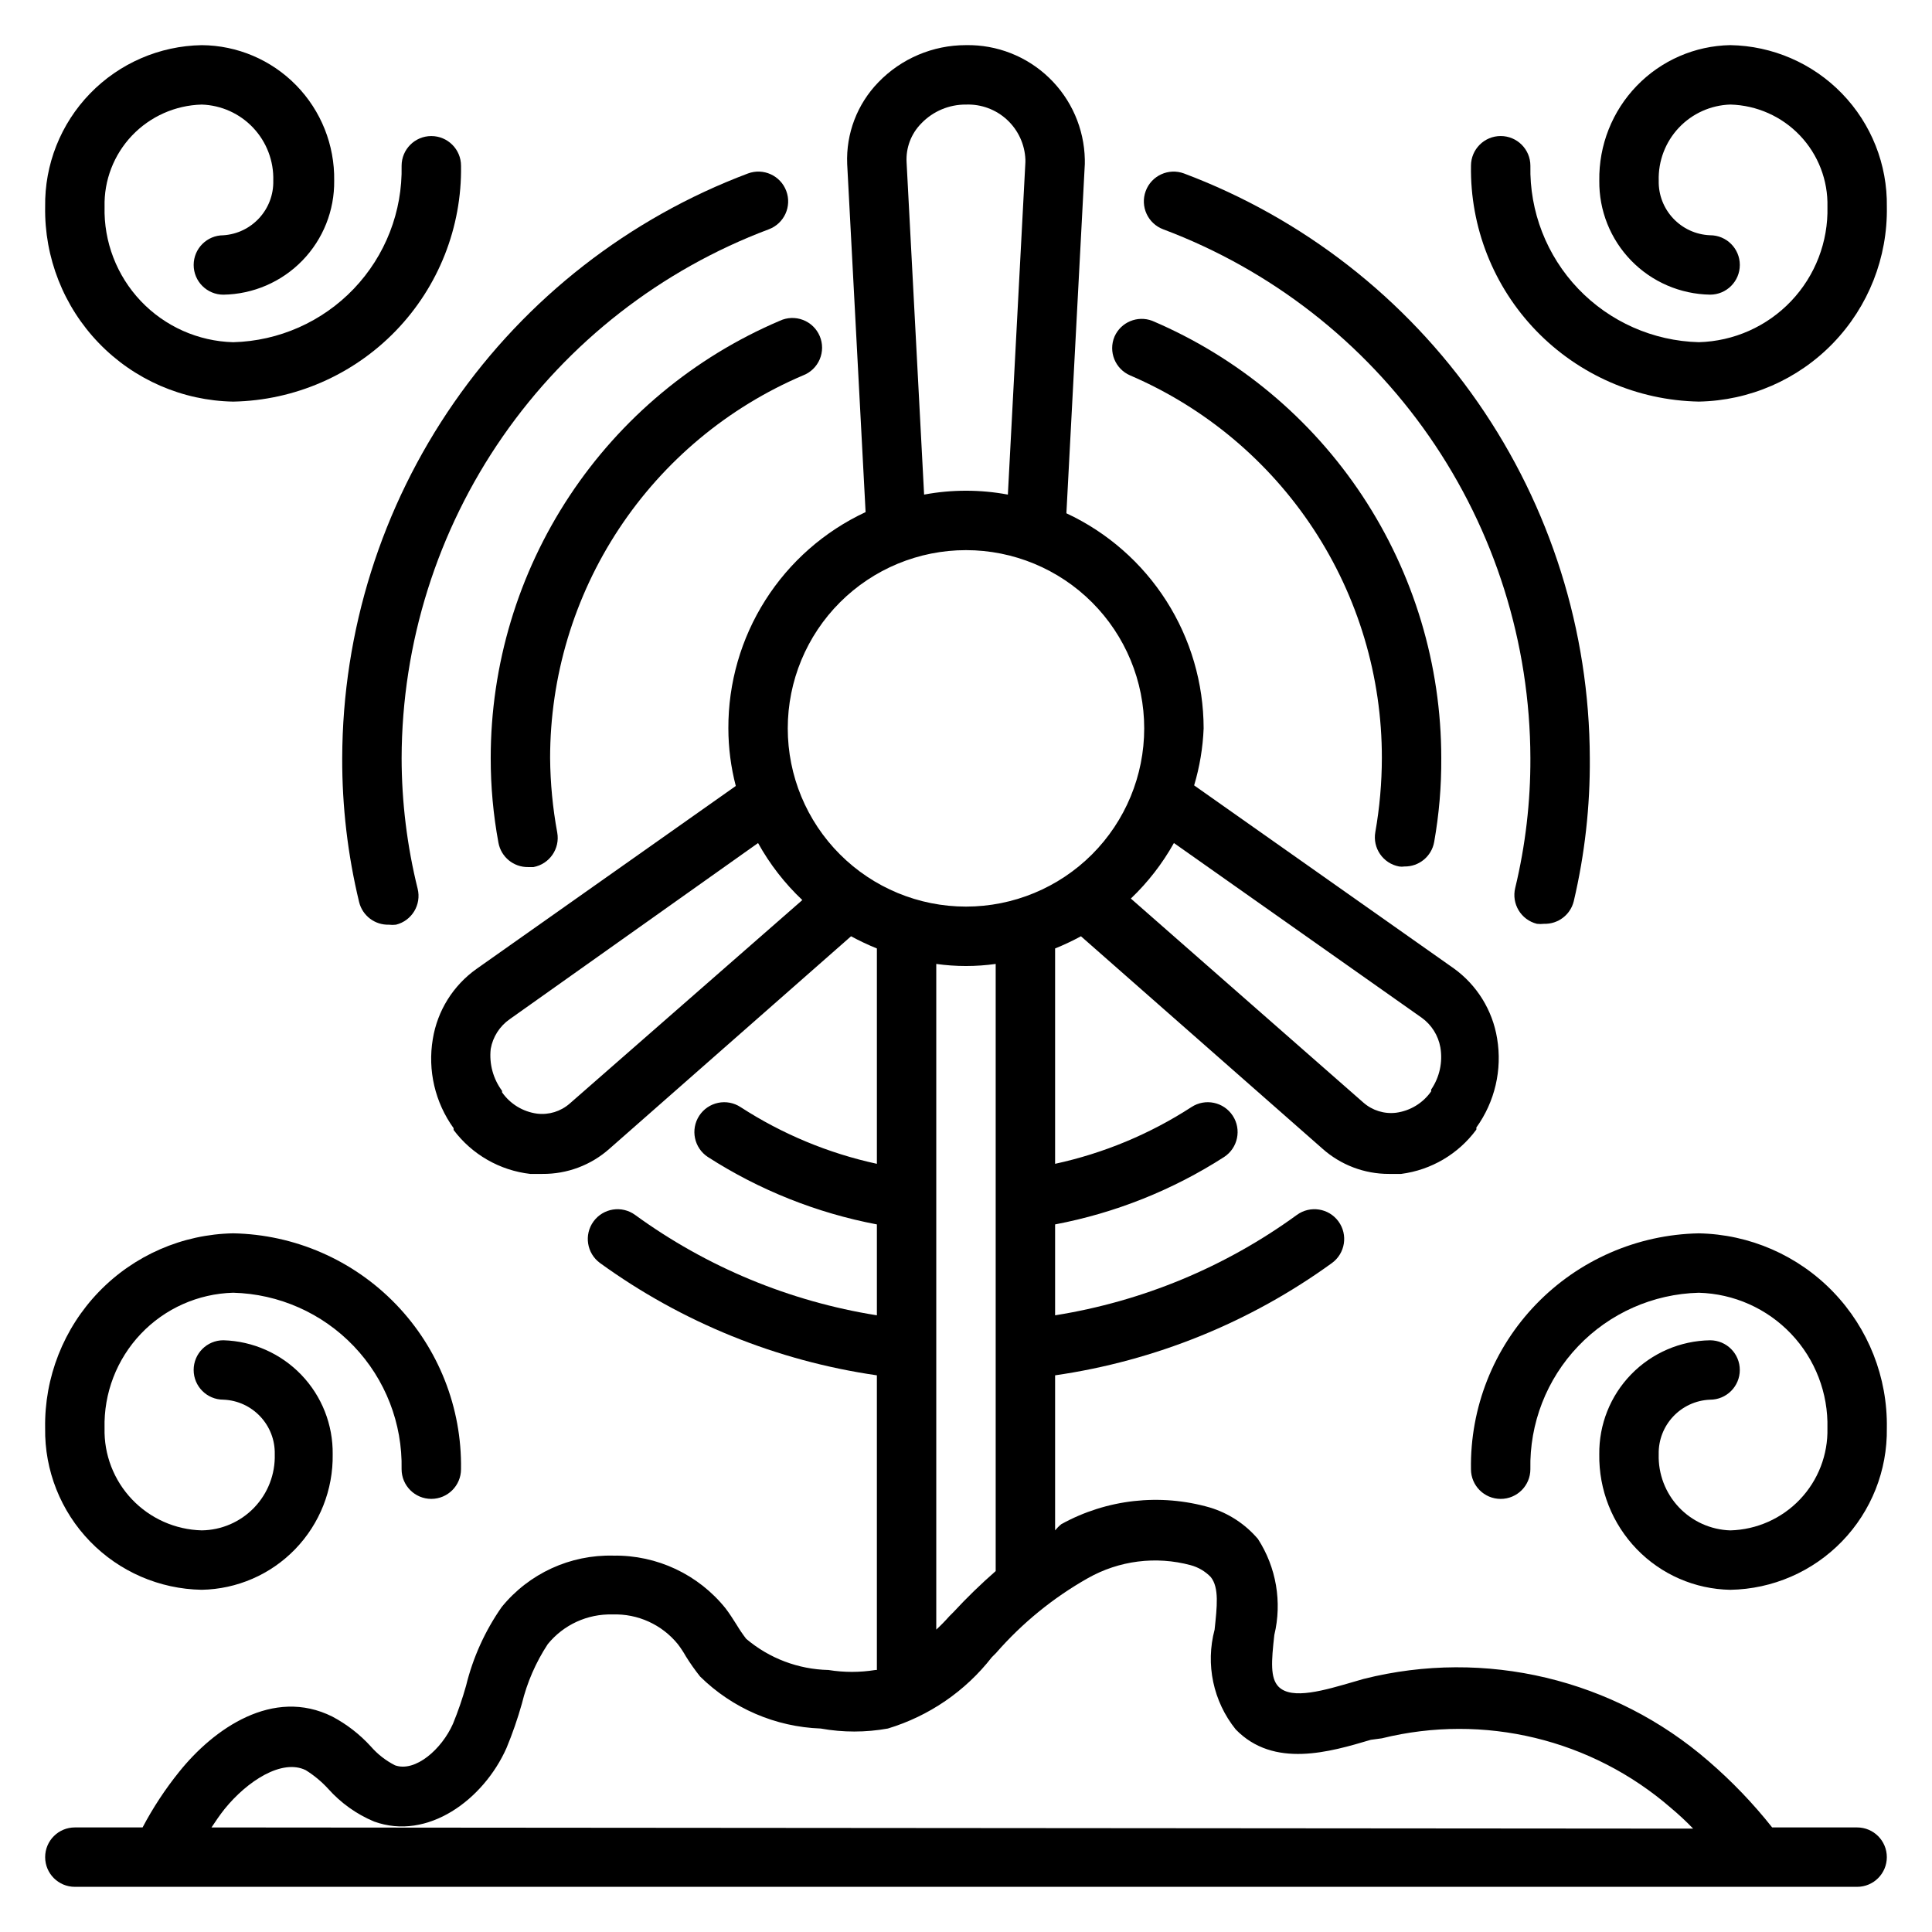 <?xml version="1.0" encoding="UTF-8"?>
<!-- Uploaded to: ICON Repo, www.svgrepo.com, Generator: ICON Repo Mixer Tools -->
<svg fill="#000000" width="800px" height="800px" version="1.1" viewBox="144 144 512 512" xmlns="http://www.w3.org/2000/svg">
 <g>
  <path d="m636.16 628.29h-22.516c-5.047-6.371-10.688-12.25-16.844-17.555-25.07-21.773-59.199-29.918-91.395-21.809l-2.441 0.707c-7.871 2.281-16.609 4.961-20.152 1.34-2.203-2.281-1.891-6.691-1.102-13.699v0.004c2.086-8.711 0.523-17.898-4.332-25.426-3.359-3.949-7.789-6.848-12.75-8.348-13.188-3.801-27.344-2.215-39.359 4.41-0.609 0.492-1.164 1.047-1.656 1.652v-41.09c26.508-3.832 51.684-14.043 73.367-29.758 3.523-2.566 4.297-7.5 1.734-11.02-2.566-3.523-7.5-4.297-11.023-1.734-18.961 13.801-40.918 22.918-64.078 26.609v-24.09c15.941-3.027 31.148-9.094 44.793-17.867 3.652-2.394 4.676-7.293 2.281-10.945-2.391-3.648-7.289-4.672-10.941-2.281-11.035 7.152-23.277 12.246-36.133 15.035v-57.07c2.344-0.949 4.629-2.027 6.852-3.231l63.996 56.285c4.856 4.328 11.133 6.711 17.637 6.691h3.227c7.961-1.031 15.152-5.266 19.914-11.727 0.039-0.184 0.039-0.371 0-0.551 4.918-6.824 6.902-15.324 5.512-23.617-1.211-7.473-5.348-14.16-11.492-18.578l-68.801-48.492c1.469-4.914 2.316-9.992 2.519-15.113-0.02-11.977-3.449-23.699-9.891-33.793-6.441-10.094-15.625-18.141-26.48-23.203l4.883-92.574v-1.18c-0.168-8.191-3.574-15.984-9.48-21.664-5.902-5.684-13.816-8.793-22.008-8.645-8.758-0.012-17.145 3.539-23.223 9.84-5.609 5.777-8.598 13.605-8.266 21.648l4.879 92.262c-10.902 5.082-20.121 13.18-26.566 23.336-6.445 10.152-9.844 21.945-9.801 33.973 0.008 5.152 0.668 10.285 1.969 15.27l-68.727 48.492c-6.188 4.394-10.355 11.086-11.57 18.578-1.391 8.293 0.594 16.797 5.512 23.617v0.473c4.879 6.508 12.227 10.723 20.309 11.648h3.227c6.559 0.059 12.898-2.324 17.793-6.691l64-56.285c2.219 1.203 4.508 2.281 6.848 3.231v57.07c-12.852-2.789-25.094-7.883-36.133-15.035-1.754-1.148-3.891-1.555-5.945-1.125-2.051 0.43-3.848 1.652-4.996 3.406-2.391 3.652-1.371 8.551 2.281 10.945 13.648 8.773 28.855 14.84 44.793 17.867v24.09c-23.16-3.691-45.117-12.809-64.078-26.609-3.523-2.562-8.457-1.789-11.02 1.734-2.566 3.519-1.793 8.453 1.73 11.02 21.684 15.715 46.863 25.926 73.367 29.758v78.09h-0.395c-4.117 0.668-8.316 0.668-12.438 0-8-0.172-15.699-3.09-21.805-8.266-0.91-1.184-1.754-2.418-2.519-3.699-0.945-1.496-1.891-2.992-2.914-4.328v-0.004c-7.219-9.016-18.203-14.188-29.754-14.012-11.445-0.293-22.379 4.734-29.602 13.617-4.414 6.309-7.617 13.383-9.445 20.863-0.961 3.422-2.117 6.785-3.465 10.074-2.992 6.769-9.996 12.91-15.352 11.02l0.004 0.004c-2.457-1.246-4.652-2.957-6.457-5.039-2.91-3.188-6.344-5.848-10.152-7.871-15.742-7.871-31.488 3.227-40.621 14.641-3.695 4.586-6.938 9.516-9.684 14.723h-17.949c-4.348 0-7.871 3.523-7.871 7.871s3.523 7.871 7.871 7.871h472.32c4.348 0 7.871-3.523 7.871-7.871s-3.523-7.871-7.871-7.871zm-181.06-260.88 65.652 46.289v-0.004c2.617 1.879 4.394 4.703 4.961 7.871 0.664 3.902-0.211 7.91-2.441 11.18v0.473c-2.168 3.106-5.535 5.16-9.289 5.668-3.133 0.379-6.285-0.594-8.656-2.676l-61.637-54.082h-0.004c4.519-4.309 8.367-9.27 11.414-14.719zm-66.91-190.74c3.09-3.203 7.356-4.996 11.809-4.957 4.016-0.148 7.93 1.297 10.879 4.027 2.949 2.731 4.699 6.519 4.863 10.535v0.707l-4.644 88.09c-7.336-1.367-14.863-1.367-22.199 0l-4.644-88.09c-0.211-3.84 1.219-7.59 3.938-10.312zm-93.203 259.78h-0.004c-2.371 2.086-5.523 3.059-8.656 2.676-3.754-0.504-7.125-2.562-9.289-5.668 0.031-0.129 0.031-0.262 0-0.391-2.363-3.191-3.43-7.156-2.992-11.102 0.566-3.188 2.379-6.019 5.039-7.871l65.809-46.68c3.109 5.609 7.066 10.707 11.73 15.113zm57.777-99.422c0-12.527 4.977-24.543 13.836-33.398 8.855-8.859 20.871-13.836 33.398-13.836 12.523 0 24.539 4.977 33.398 13.836 8.855 8.855 13.832 20.871 13.832 33.398 0 12.527-4.977 24.539-13.832 33.398-8.859 8.855-20.875 13.832-33.398 13.832-12.527 0-24.543-4.977-33.398-13.832-8.859-8.859-13.836-20.871-13.836-33.398zm55.105 62.426v160.9c-3.914 3.422-7.648 7.047-11.18 10.863l-1.102 1.102c-1.094 1.238-2.25 2.422-3.465 3.543v-176.41c5.223 0.734 10.523 0.734 15.746 0zm-207.82 228.84c1.102-1.652 2.203-3.305 3.465-4.879 5.984-7.398 15.191-13.383 21.492-10.312l-0.004-0.004c2.211 1.375 4.223 3.043 5.981 4.961 3.348 3.75 7.488 6.711 12.125 8.656 14.25 5.195 29.047-5.824 35.109-19.445v0.004c1.598-3.852 2.965-7.797 4.094-11.809 1.367-5.602 3.684-10.926 6.848-15.742 4.184-5.152 10.527-8.062 17.16-7.875 6.688-0.238 13.102 2.68 17.32 7.875 0.781 1.023 1.488 2.102 2.125 3.227 1.152 1.855 2.414 3.644 3.777 5.352 8.559 8.426 19.961 13.344 31.961 13.777 5.883 1.059 11.91 1.059 17.793 0 10.914-3.297 20.543-9.898 27.551-18.895l1.102-1.102c6.926-7.941 15.152-14.648 24.324-19.836 8.273-4.688 18.055-5.93 27.238-3.465 2.039 0.543 3.887 1.633 5.352 3.148 2.281 2.832 1.652 7.871 1.023 13.934-2.453 9.203-0.379 19.027 5.59 26.449 10.078 10.391 24.953 5.984 35.816 2.754l2.914-0.391c27.047-6.684 55.652 0.219 76.672 18.5 2.039 1.707 3.981 3.519 5.828 5.43z"/>
  <path d="m439.36 233.19c-1.691 4 0.176 8.613 4.172 10.312 19.816 8.52 36.695 22.668 48.551 40.691 11.852 18.023 18.152 39.129 18.125 60.699-0.012 6.57-0.59 13.129-1.73 19.602-0.77 4.258 2.043 8.336 6.297 9.133 0.469 0.074 0.945 0.074 1.418 0 3.848 0.062 7.176-2.668 7.871-6.457 1.305-7.352 1.938-14.809 1.887-22.277 0-24.695-7.262-48.848-20.879-69.453-13.617-20.602-32.992-36.746-55.715-46.422-3.91-1.488-8.305 0.344-9.996 4.172z"/>
  <path d="m356.78 243.5c2-0.758 3.609-2.301 4.449-4.269 0.84-1.969 0.844-4.195 0.008-6.164-0.836-1.973-2.438-3.519-4.438-4.281-2-0.766-4.223-0.684-6.16 0.23-22.723 9.676-42.098 25.82-55.715 46.422-13.617 20.605-20.879 44.758-20.879 69.453-0.008 7.523 0.676 15.035 2.047 22.434 0.691 3.789 4.023 6.519 7.871 6.457h1.418c4.25-0.797 7.062-4.875 6.297-9.133-1.203-6.519-1.836-13.129-1.891-19.758 0-21.605 6.348-42.738 18.258-60.766 11.91-18.023 28.859-32.152 48.734-40.625z"/>
  <path d="m551.3 388.82c0.629 0.074 1.266 0.074 1.891 0 3.707 0.109 6.984-2.383 7.871-5.984 2.922-12.434 4.352-25.168 4.254-37.941-0.094-33.684-10.43-66.539-29.637-94.211-19.203-27.672-46.375-48.844-77.898-60.711-4.086-1.52-8.633 0.559-10.152 4.644-1.523 4.086 0.559 8.633 4.644 10.156 28.523 10.719 53.105 29.867 70.484 54.895 17.379 25.031 26.73 54.754 26.812 85.227 0.043 11.586-1.305 23.137-4.016 34.402-1.039 4.215 1.531 8.477 5.746 9.523z"/>
  <path d="m342.22 189.97c-31.523 11.867-58.691 33.039-77.898 60.711-19.207 27.672-29.543 60.527-29.633 94.211-0.043 12.859 1.465 25.68 4.484 38.18 0.891 3.598 4.168 6.09 7.875 5.981 0.625 0.078 1.262 0.078 1.887 0 4.215-1.043 6.789-5.309 5.746-9.523-2.805-11.332-4.234-22.961-4.25-34.637 0.082-30.473 9.434-60.195 26.812-85.227 17.379-25.027 41.965-44.176 70.484-54.895 4.09-1.523 6.168-6.07 4.644-10.156-1.52-4.086-6.066-6.164-10.152-4.644z"/>
  <path d="m203.2 206.35c-4.348 0-7.875 3.523-7.875 7.871s3.527 7.871 7.875 7.871c7.898-0.125 15.426-3.375 20.93-9.043s8.535-13.285 8.434-21.184c0.145-9.43-3.481-18.527-10.074-25.266-6.594-6.742-15.609-10.57-25.035-10.633-11.18 0.188-21.824 4.801-29.605 12.832-7.777 8.027-12.051 18.816-11.883 29.992-0.23 13.453 4.887 26.449 14.23 36.133s22.148 15.262 35.602 15.508c16.285-0.309 31.785-7.062 43.102-18.777 11.316-11.715 17.527-27.438 17.277-43.727 0-4.348-3.527-7.871-7.875-7.871-4.348 0-7.871 3.523-7.871 7.871 0.254 12.113-4.301 23.832-12.664 32.594s-19.859 13.855-31.969 14.168c-9.277-0.25-18.078-4.168-24.469-10.898-6.391-6.731-9.852-15.723-9.617-25-0.172-7 2.445-13.785 7.269-18.863 4.828-5.074 11.469-8.031 18.473-8.215 5.184 0.164 10.094 2.379 13.648 6.156 3.555 3.777 5.469 8.809 5.32 13.996 0.188 7.59-5.644 13.98-13.223 14.484z"/>
  <path d="m602.55 155.96c-9.363 0.168-18.273 4.039-24.781 10.77-6.512 6.731-10.082 15.766-9.938 25.129-0.102 7.898 2.93 15.516 8.434 21.184 5.504 5.668 13.031 8.918 20.93 9.043 4.348 0 7.875-3.523 7.875-7.871s-3.527-7.871-7.875-7.871c-7.731-0.301-13.797-6.75-13.617-14.484-0.148-5.188 1.766-10.219 5.32-13.996 3.559-3.777 8.465-5.992 13.652-6.156 7 0.184 13.645 3.141 18.469 8.215 4.824 5.078 7.441 11.863 7.273 18.863 0.23 9.277-3.227 18.27-9.617 25-6.391 6.731-15.191 10.648-24.469 10.898-12.113-0.312-23.605-5.406-31.973-14.168-8.363-8.762-12.918-20.48-12.664-32.594 0-4.348-3.523-7.871-7.871-7.871-4.348 0-7.871 3.523-7.871 7.871-0.254 16.289 5.957 32.012 17.273 43.727 11.32 11.715 26.816 18.469 43.105 18.777 13.453-0.246 26.254-5.824 35.598-15.508s14.461-22.68 14.23-36.133c0.168-11.176-4.106-21.965-11.883-29.992-7.777-8.031-18.426-12.645-29.602-12.832z"/>
  <path d="m594.2 470.85c-16.289 0.309-31.785 7.062-43.105 18.777-11.316 11.715-17.527 27.438-17.273 43.727 0 4.348 3.523 7.871 7.871 7.871 4.348 0 7.871-3.523 7.871-7.871-0.254-12.113 4.301-23.832 12.664-32.594 8.367-8.766 19.859-13.859 31.973-14.168 9.277 0.25 18.078 4.168 24.469 10.898s9.848 15.723 9.617 25c0.168 7-2.449 13.785-7.273 18.859-4.824 5.078-11.469 8.035-18.469 8.219-5.188-0.164-10.094-2.379-13.652-6.156-3.555-3.777-5.469-8.809-5.32-13.996-0.18-7.738 5.887-14.184 13.617-14.484 4.348 0 7.875-3.523 7.875-7.871s-3.527-7.871-7.875-7.871c-7.898 0.121-15.426 3.375-20.93 9.043-5.504 5.664-8.535 13.285-8.434 21.184-0.145 9.363 3.426 18.398 9.938 25.129 6.508 6.731 15.418 10.602 24.781 10.77 11.176-0.188 21.824-4.801 29.602-12.832 7.777-8.027 12.051-18.816 11.883-29.992 0.23-13.453-4.887-26.449-14.23-36.133-9.344-9.684-22.145-15.262-35.598-15.508z"/>
  <path d="m197.45 565.31c9.359-0.168 18.273-4.039 24.781-10.77s10.078-15.766 9.934-25.129c0.105-7.832-2.871-15.395-8.293-21.047-5.418-5.656-12.848-8.953-20.676-9.18-4.348 0-7.875 3.523-7.875 7.871s3.527 7.871 7.875 7.871c7.731 0.301 13.797 6.746 13.617 14.484 0.148 5.254-1.82 10.344-5.461 14.133s-8.648 5.957-13.902 6.019c-7.004-0.184-13.645-3.141-18.473-8.219-4.824-5.074-7.441-11.859-7.269-18.859-0.234-9.277 3.227-18.27 9.617-25s15.191-10.648 24.469-10.898c12.109 0.309 23.605 5.402 31.969 14.168 8.363 8.762 12.918 20.48 12.664 32.594 0 4.348 3.523 7.871 7.871 7.871 4.348 0 7.875-3.523 7.875-7.871 0.25-16.289-5.961-32.012-17.277-43.727-11.316-11.715-26.816-18.469-43.102-18.777-13.453 0.246-26.258 5.824-35.602 15.508-9.344 9.684-14.461 22.68-14.23 36.133-0.168 11.176 4.106 21.965 11.883 29.992 7.781 8.031 18.426 12.645 29.605 12.832z"/>
 </g>
</svg>